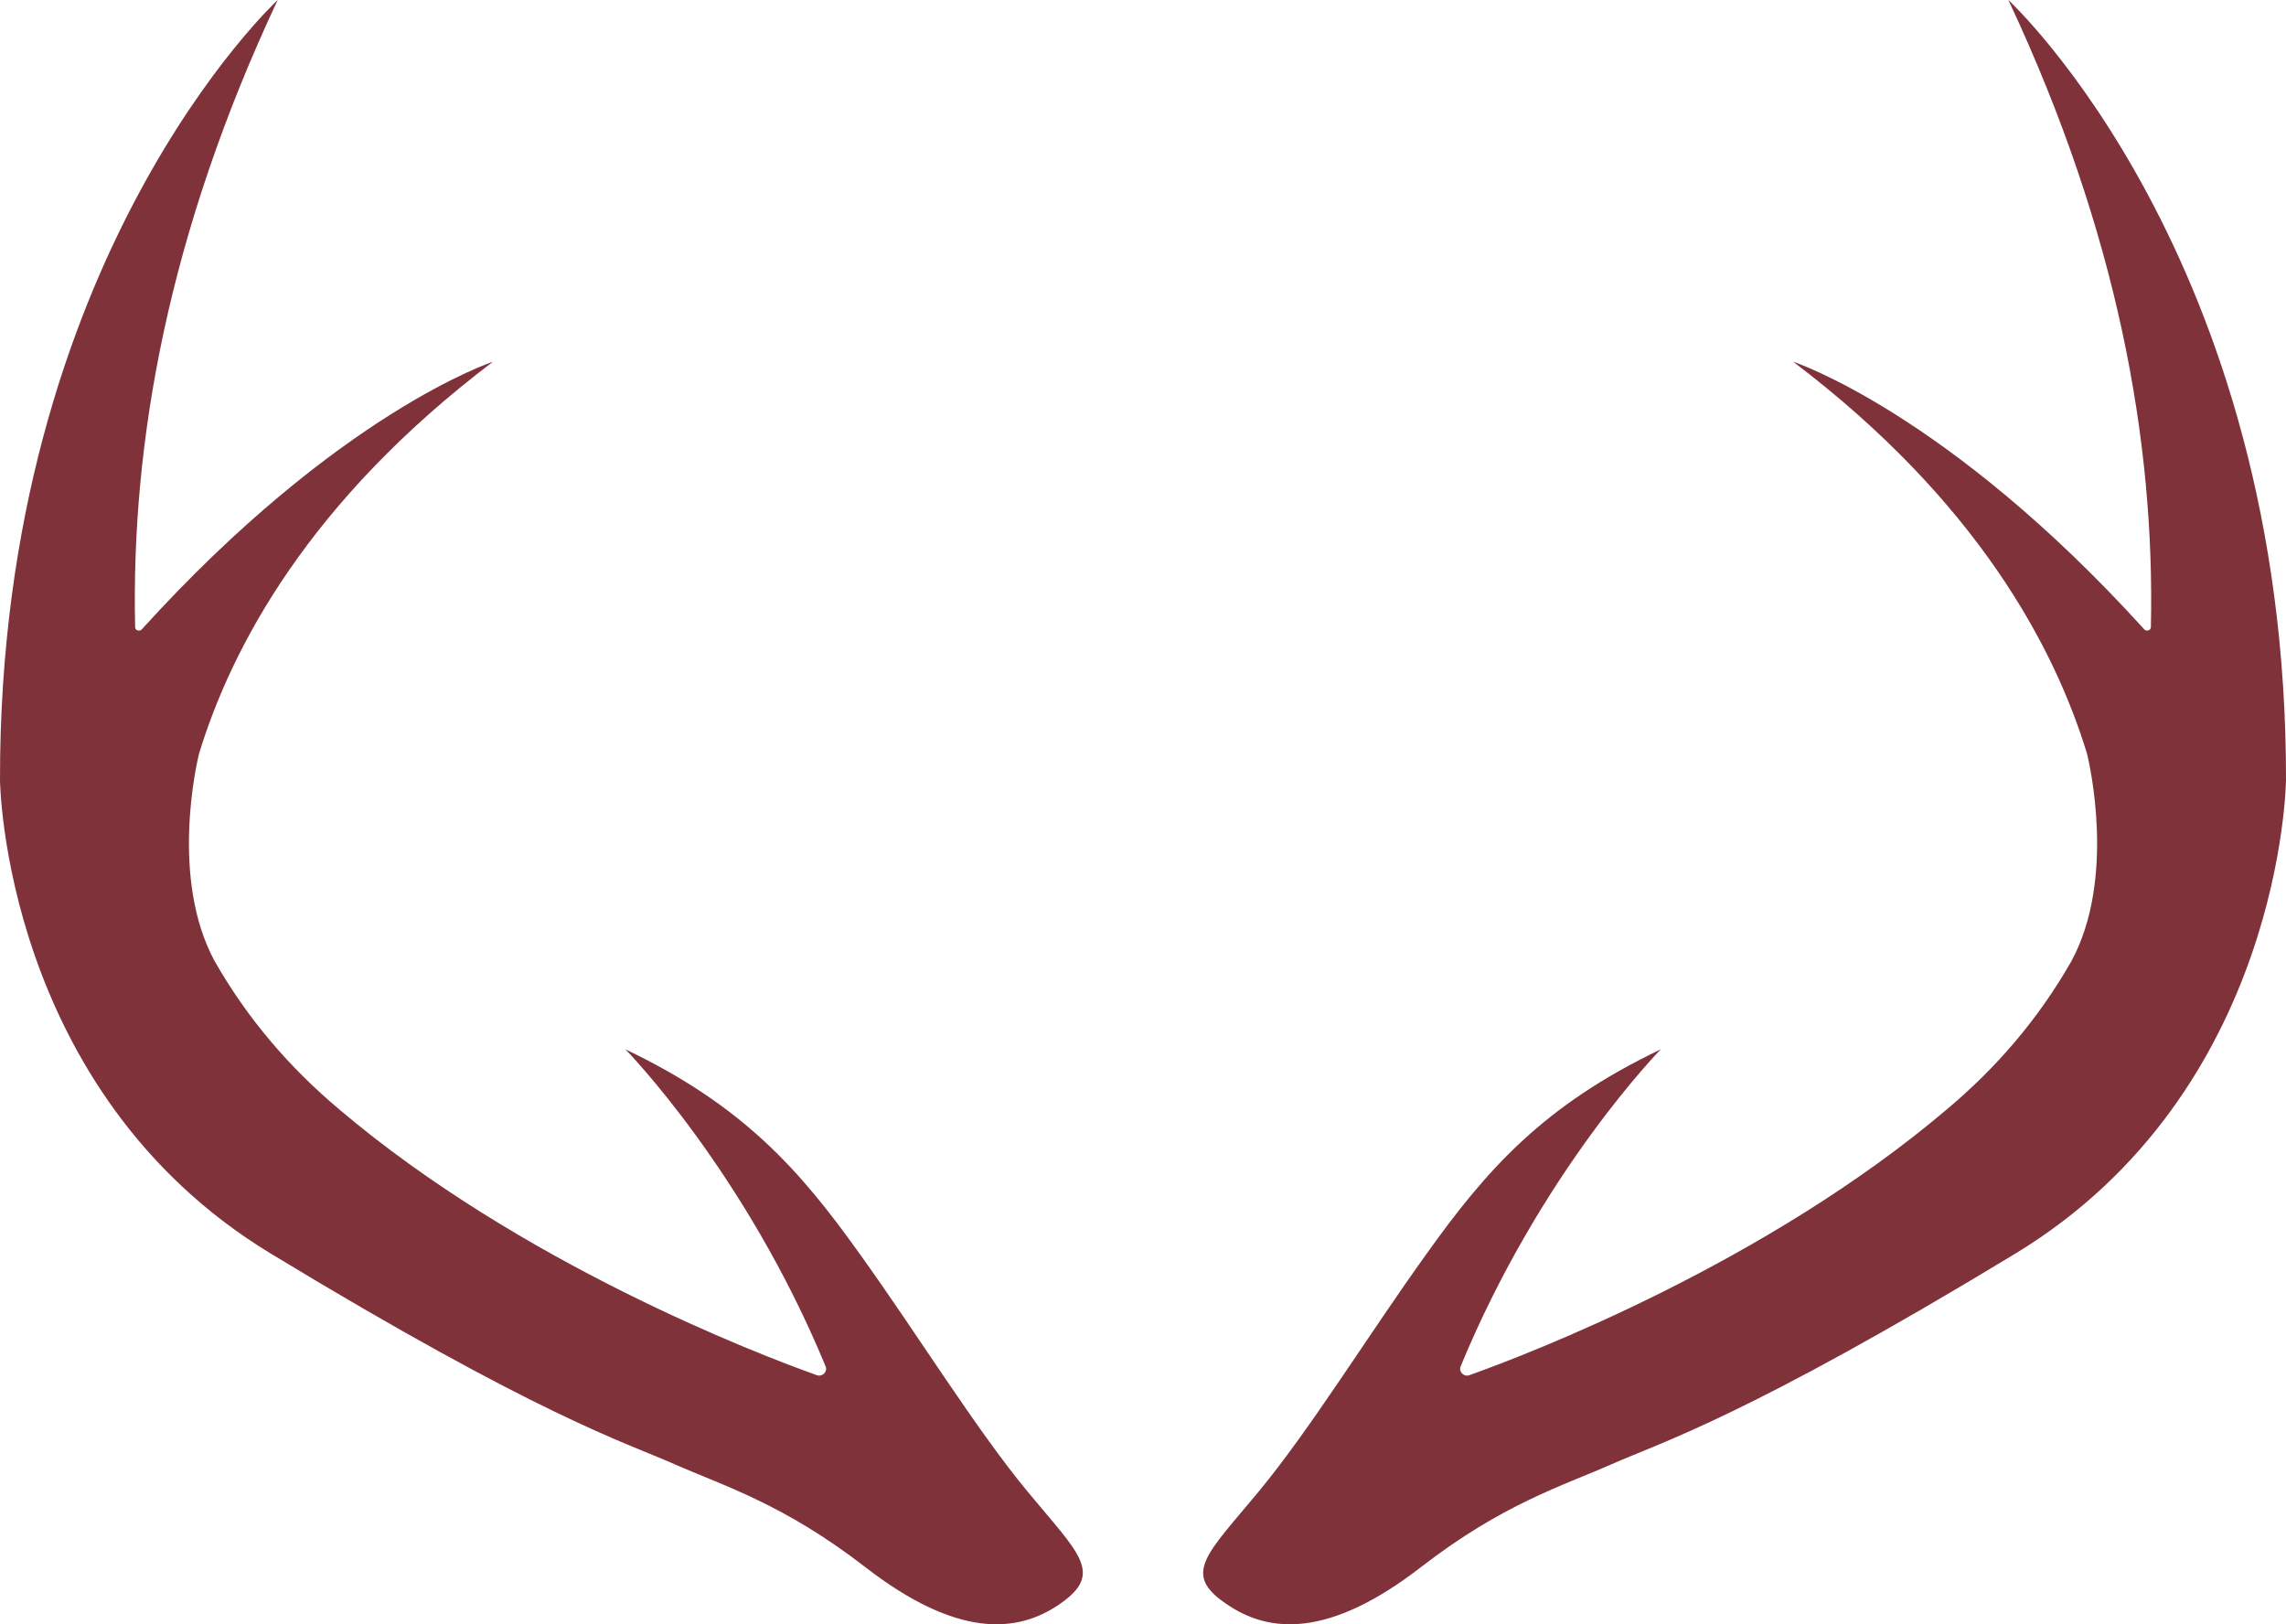 <?xml version="1.0" encoding="UTF-8"?>
<svg width="38px" height="27px" viewBox="0 0 38 27" version="1.1" xmlns="http://www.w3.org/2000/svg" xmlns:xlink="http://www.w3.org/1999/xlink">
    <!-- Generator: Sketch 59.1 (86144) - https://sketch.com -->
    <title>Group 6</title>
    <desc>Created with Sketch.</desc>
    <g id="Page-1" stroke="none" stroke-width="1" fill="none" fill-rule="evenodd">
        <g id="Activity-Ideas-Page-Desktop-Design-Mobile---New-Filters" transform="translate(-169, -9)" fill="#7F3239" fill-rule="nonzero">
            <g id="Group-5" transform="translate(1, -12)">
                <g id="Group-6" transform="translate(168, 21)">
                    <path d="M17.077,24.789 C16.219,23.752 15.249,22.175 14.289,20.84 C13.296,19.45 12.359,18.38 10.395,17.442 C10.395,17.442 12.382,19.461 13.725,22.715 C13.759,22.804 13.669,22.892 13.578,22.859 C12.585,22.506 8.646,20.994 5.632,18.435 C4.82,17.751 4.12,16.945 3.567,15.975 C2.822,14.596 3.273,12.676 3.307,12.533 C3.849,10.756 5.136,8.329 8.194,6.013 C8.194,6.013 5.632,6.851 2.359,10.459 C2.325,10.503 2.246,10.481 2.246,10.425 C2.178,7.336 2.799,3.872 4.616,0 C4.616,0 -0.011,4.269 0,12.963 C0,12.963 0.045,18.137 4.504,20.84 C8.962,23.543 10.384,23.973 11.208,24.337 C12.032,24.701 13.025,24.999 14.38,26.047 C15.903,27.227 16.908,27.161 17.63,26.654 C18.353,26.146 17.935,25.826 17.077,24.789 Z" id="Path"></path>
                    <path d="M20.375,26.654 C21.097,27.161 22.101,27.227 23.624,26.047 C24.978,24.999 25.971,24.701 26.795,24.337 C27.619,23.973 29.041,23.543 33.498,20.84 C37.955,18.137 38,12.963 38,12.963 C38.011,4.269 33.385,0 33.385,0 C35.202,3.872 35.822,7.336 35.754,10.425 C35.754,10.481 35.675,10.503 35.642,10.459 C32.369,6.851 29.808,6.013 29.808,6.013 C32.866,8.329 34.152,10.756 34.694,12.533 C34.728,12.676 35.179,14.596 34.434,15.975 C33.881,16.945 33.182,17.751 32.369,18.435 C29.357,20.994 25.418,22.506 24.425,22.859 C24.335,22.892 24.245,22.804 24.279,22.715 C25.622,19.461 27.608,17.442 27.608,17.442 C25.644,18.38 24.708,19.45 23.715,20.84 C22.755,22.175 21.785,23.752 20.927,24.789 C20.07,25.826 19.641,26.157 20.375,26.654 Z" id="Path"></path>
                </g>
            </g>
        </g>
    </g>
</svg>